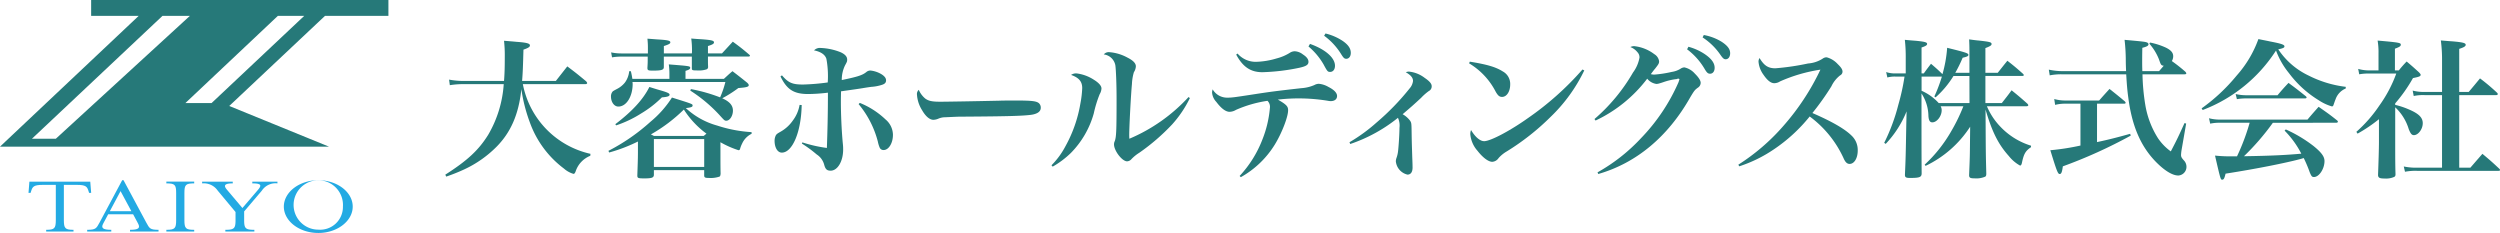 <svg xmlns="http://www.w3.org/2000/svg" width="480" height="44.732" viewBox="0 0 480 44.732">
  <g id="グループ_1552" data-name="グループ 1552" transform="translate(0 0)">
    <g id="グループ_1551" data-name="グループ 1551">
      <path id="パス_1150" data-name="パス 1150" d="M110.5,346v3.044h9.132L93,374.156h63.161l-19.145-7.81,18.384-17.3h12.176V346Zm13.7,3.044h5.258l-25.735,23.59H99.135Zm9.425,16.741h-5.03l17.757-16.741h5.061Z" transform="translate(-93 -346)" fill="#267979"/>
      <g id="グループ_1549" data-name="グループ 1549" transform="translate(5.471 34.602)">
        <path id="パス_1151" data-name="パス 1151" d="M103.583,401.078c1.6,0,1.851-.272,1.851-1.869V392.45h-2.506c-1.775,0-1.967.368-2.237,1.215l-.1.32h-.4l.173-2.157h11.684l.174,2.157h-.4l-.1-.32c-.269-.847-.462-1.215-2.237-1.215h-2.506v6.759c0,1.6.25,1.869,1.851,1.869v.336h-5.245Z" transform="translate(-100.19 -391.556)" fill="#23aae3"/>
        <path id="パス_1152" data-name="パス 1152" d="M115,400.993c1.66,0,1.759-.272,2.372-1.39l4.348-8.133h.257l4.368,8.133c.613,1.118.712,1.39,2.352,1.39v.336h-5.475v-.336c1.641,0,2.017-.336,1.542-1.214l-.949-1.774h-4.783l-.949,1.774c-.474.862-.1,1.214,1.542,1.214v.336H115Zm8.48-3.579-2.075-3.851-2.056,3.851Z" transform="translate(-103.73 -391.471)" fill="#23aae3"/>
        <path id="パス_1153" data-name="パス 1153" d="M134.975,401.078c1.643,0,1.88-.272,1.88-1.869v-5.193c0-1.6-.237-1.853-1.88-1.853v-.336h5.346v.336c-1.644,0-1.881.255-1.881,1.853v5.193c0,1.6.237,1.869,1.881,1.869v.336h-5.346Z" transform="translate(-108.505 -391.556)" fill="#23aae3"/>
        <path id="パス_1154" data-name="パス 1154" d="M148.455,401.078c1.711,0,1.959-.272,1.959-1.869v-1.55l-3.423-4.106A3.246,3.246,0,0,0,144,392.164v-.336h5.879v.336c-1.733,0-1.733.479-1.114,1.214l2.97,3.515,3.011-3.515c.722-.863.619-1.214-1.113-1.214v-.336h4.826v.336a3.138,3.138,0,0,0-2.991,1.389l-3.4,3.994v1.662c0,1.6.247,1.869,1.96,1.869v.336h-5.569Z" transform="translate(-110.662 -391.556)" fill="#23aae3"/>
        <path id="パス_1155" data-name="パス 1155" d="M164.616,396.535c0-2.78,2.975-5.064,6.624-5.064,3.63,0,6.6,2.284,6.6,5.064s-2.975,5.065-6.6,5.065C167.591,401.6,164.616,399.316,164.616,396.535Zm11.345,0a4.741,4.741,0,1,0-4.72,4.426A4.37,4.37,0,0,0,175.961,396.535Z" transform="translate(-115.59 -391.471)" fill="#23aae3"/>
      </g>
      <g id="グループ_1550" data-name="グループ 1550" transform="translate(85.496 6.434)">
        <path id="パス_1156" data-name="パス 1156" d="M220.241,364.606a17,17,0,0,0,12.982,13.387l-.03.376a4.84,4.84,0,0,0-2.8,2.949c-.145.4-.26.52-.434.52a4.833,4.833,0,0,1-1.822-1.012,19.17,19.17,0,0,1-6.563-8.9,30.744,30.744,0,0,1-1.619-6.36c-.492,4.8-2.024,8.327-4.828,11.132a21.5,21.5,0,0,1-6.13,4.279,35.818,35.818,0,0,1-3.469,1.388l-.174-.376c4.308-2.747,6.419-4.742,8.24-7.662a22.094,22.094,0,0,0,2.978-9.715h-7.662a16.094,16.094,0,0,0-2.689.2l-.145-1.07a15.261,15.261,0,0,0,2.862.26h7.69c.116-1.416.145-2.747.145-4.655a25.334,25.334,0,0,0-.145-3.064c1.041.087,1.822.145,2.342.2,2.024.145,2.631.318,2.631.695,0,.288-.318.492-1.243.81-.087,3.093-.116,4.22-.26,6.013h6.477l2.2-2.8c1.619,1.214,2.082,1.59,3.614,2.862.145.173.2.26.2.347,0,.116-.145.2-.347.2Z" transform="translate(-205.351 -354.891)" fill="#267979"/>
        <path id="パス_1157" data-name="パス 1157" d="M268.019,377.6c0,1.676,0,2.775.029,4.077-.029.288-.058.433-.2.549a5.285,5.285,0,0,1-2.052.26c-.752,0-.9-.087-.9-.521v-.982H255.24v.868c0,.578-.376.723-1.793.723-1.272,0-1.387-.058-1.387-.578.057-1.677.116-3.152.116-4.452v-2.053a30.9,30.9,0,0,1-5.522,2.111l-.145-.318a37.675,37.675,0,0,0,8.037-5.551,20.009,20.009,0,0,0,4.163-4.684c3.962,1.243,3.962,1.243,3.962,1.532s-.318.376-1.3.492a14.506,14.506,0,0,0,6.013,3.354A26.1,26.1,0,0,0,274,373.692v.318a3.834,3.834,0,0,0-1.821,1.88,5.06,5.06,0,0,0-.376.953c-.058.232-.145.318-.318.318a18.027,18.027,0,0,1-3.47-1.532Zm-9.8-14.139v-1.1a13.67,13.67,0,0,0-.115-1.676c3.99.318,4.105.318,4.105.665,0,.231-.232.375-.9.578v1.533h7.372c.723-.664.925-.867,1.648-1.474,1.243.954,1.619,1.243,2.834,2.226.2.2.288.318.288.463,0,.318-.462.434-1.995.549a23.083,23.083,0,0,1-3.094,1.966c1.417.636,2.053,1.359,2.053,2.371s-.607,1.937-1.272,1.937c-.318,0-.376-.059-1.214-.983a28.29,28.29,0,0,0-5.7-4.8l.116-.289a31.432,31.432,0,0,1,5.609,1.59,17.858,17.858,0,0,0,1.011-2.949H251.135c0,.145.029.26.029.347,0,2.458-1.215,4.366-2.747,4.366-.809,0-1.416-.868-1.416-1.937a1.431,1.431,0,0,1,.2-.78c.145-.231.145-.231.954-.665a4.678,4.678,0,0,0,1.533-1.243,4.362,4.362,0,0,0,.81-2.168h.318a13.955,13.955,0,0,1,.289,1.474Zm4.309-4.886a3.686,3.686,0,0,0,.029-.549,16.808,16.808,0,0,0-.145-2.313c.867.088,1.561.116,1.995.145,1.937.145,2.371.261,2.371.608,0,.26-.318.434-1.157.693v1.417h2.689l2.082-2.255c1.417,1.041,1.822,1.358,3.151,2.486.087.087.145.145.145.2,0,.087-.116.174-.261.174H265.62c0,1.3,0,1.3.029,2a.5.5,0,0,1-.231.433,4.5,4.5,0,0,1-1.763.232c-1.042,0-1.128-.029-1.128-.435v-2.226h-5.378v2c0,.549-.406.694-2.082.694-.925,0-1.07-.058-1.07-.52.058-.983.058-.983.058-2.169h-5.031a10.282,10.282,0,0,0-1.822.145l-.173-.954a9.537,9.537,0,0,0,2,.2h5.06v-1.157c0-.636-.029-.982-.087-1.676.839.058,1.533.115,1.966.145,1.908.116,2.429.231,2.429.549,0,.259-.261.4-1.243.722v1.417ZM247.838,372.16c3.268-2.487,5.378-4.8,6.534-7.142.81.26,1.475.463,1.88.578,1.533.433,2,.636,2,.9,0,.289-.347.434-1.475.52a20.509,20.509,0,0,1-3.991,3.094,21.489,21.489,0,0,1-4.8,2.284Zm16.972,2.255c.26-.2.347-.289.521-.434a17.289,17.289,0,0,1-4.337-4.626,30.183,30.183,0,0,1-6.332,4.771c.231.116.318.145.578.289Zm-9.57,5.956H264.9v-5.349H255.24Z" transform="translate(-215.189 -354.755)" fill="#267979"/>
        <path id="パス_1158" data-name="パス 1158" d="M293.637,369.06c-.087,5.118-1.763,9.136-3.816,9.136-.81,0-1.388-.953-1.388-2.284a2.335,2.335,0,0,1,.26-1.07c.174-.231.231-.289.9-.665a7.1,7.1,0,0,0,2.342-2.139,6.885,6.885,0,0,0,1.3-3.007Zm-3.787-5.7c1.243,1.445,2,1.763,4.048,1.763a42.366,42.366,0,0,0,4.742-.4,18.171,18.171,0,0,0-.26-4.539c-.259-.81-1.069-1.359-2.37-1.619a1.55,1.55,0,0,1,1.3-.462,11.44,11.44,0,0,1,3.845.838c.839.4,1.215.839,1.215,1.388,0,.347-.03.434-.4,1.1a6.292,6.292,0,0,0-.636,2.833c3.064-.636,3.961-.925,4.713-1.532a1.172,1.172,0,0,1,.868-.289,5.246,5.246,0,0,1,2.023.693c.607.377.9.752.9,1.186,0,.4-.2.665-.723.839a8.241,8.241,0,0,1-1.966.4c-.116,0-.954.116-1.793.26q-.477.087-4.163.607c-.029,1.416-.029,1.561-.029,2.081,0,2.342.145,5.609.376,7.98a9.038,9.038,0,0,1,.058,1.128c0,2.255-1.07,4.048-2.4,4.048-.723,0-1.012-.289-1.243-1.157a3.374,3.374,0,0,0-1.446-1.966,23.383,23.383,0,0,0-2.833-2.081l.086-.231a25.716,25.716,0,0,0,4.713,1.07c.116-3.268.2-6.506.2-10.611a34.342,34.342,0,0,1-3.787.26c-2.775,0-4.105-.868-5.32-3.383Zm14.948,5.29a15.643,15.643,0,0,1,4.944,3.181,3.91,3.91,0,0,1,1.417,2.949c0,1.59-.81,2.92-1.793,2.92a.784.784,0,0,1-.751-.462,5.682,5.682,0,0,1-.347-1.128,18.452,18.452,0,0,0-3.7-7.229Z" transform="translate(-225.21 -355.327)" fill="#267979"/>
        <path id="パス_1159" data-name="パス 1159" d="M325.952,370.342c.636.463,1.3.607,2.891.607,1.157,0,6.448-.088,11.45-.2.492-.029,2.371-.029,3.239-.029,2.891,0,3.787.116,4.25.521a1.134,1.134,0,0,1,.347.867c0,.723-.636,1.186-1.88,1.359-1.619.2-4.163.289-12.895.347-1.33,0-1.475.029-3.586.116a3.369,3.369,0,0,0-1.272.26,2.59,2.59,0,0,1-.982.231c-.694,0-1.475-.636-2.14-1.793a6.352,6.352,0,0,1-1.012-3.007,1.077,1.077,0,0,1,.347-.953A4.423,4.423,0,0,0,325.952,370.342Z" transform="translate(-233.798 -357.852)" fill="#267979"/>
        <path id="パス_1160" data-name="パス 1160" d="M358.3,380.88a15.225,15.225,0,0,0,2.689-3.672A25.629,25.629,0,0,0,363.852,369a18.926,18.926,0,0,0,.347-2.949c0-1.243-.636-2-2.14-2.516a1.653,1.653,0,0,1,1.1-.289,7.829,7.829,0,0,1,3.238,1.186c.983.607,1.5,1.186,1.5,1.706a2.421,2.421,0,0,1-.347,1.1,22.856,22.856,0,0,0-1.128,3.672,17.5,17.5,0,0,1-4.395,7.6,17.311,17.311,0,0,1-3.5,2.631Zm26.571-12.9a21.716,21.716,0,0,1-3.412,5.06,40.009,40.009,0,0,1-6.3,5.436,7.6,7.6,0,0,0-1.5,1.215,1.2,1.2,0,0,1-.839.433c-.954,0-2.516-2.023-2.516-3.267a1.3,1.3,0,0,1,.145-.607c.289-.81.347-1.851.347-8.211,0-2.718-.116-5.494-.231-6.332a2.579,2.579,0,0,0-2.226-2.111,1.23,1.23,0,0,1,1.041-.434,8.573,8.573,0,0,1,3.5,1.041c1.1.549,1.619,1.1,1.619,1.677a2.233,2.233,0,0,1-.377,1.127,9.22,9.22,0,0,0-.375,2.284c-.2,2.052-.521,8.183-.521,9.8,0,.116,0,.4.029.694a32.712,32.712,0,0,0,11.362-8.009Z" transform="translate(-241.91 -355.581)" fill="#267979"/>
        <path id="パス_1161" data-name="パス 1161" d="M404.107,381.806a21.666,21.666,0,0,0,4.337-6.91,21.256,21.256,0,0,0,1.475-6.159,1.607,1.607,0,0,0-.463-1.359,23.423,23.423,0,0,0-6.043,1.735,2.475,2.475,0,0,1-1.243.376c-.724,0-1.59-.636-2.545-1.909a2.917,2.917,0,0,1-.81-1.821,2.153,2.153,0,0,1,.116-.578,3.194,3.194,0,0,0,2.776,1.59c.9,0,1.156-.029,5.464-.694,2.6-.4,3.875-.578,8.79-1.128a7.466,7.466,0,0,0,2.515-.607,1.756,1.756,0,0,1,.839-.231,4.417,4.417,0,0,1,1.851.607c1.1.549,1.648,1.157,1.648,1.735,0,.607-.463.982-1.215.982a2.542,2.542,0,0,1-.521-.058,34.58,34.58,0,0,0-9.629-.231c1.648.954,1.966,1.3,1.966,2.053,0,1.272-1.214,4.395-2.544,6.563a17.936,17.936,0,0,1-6.535,6.273Zm-.4-23.506a4.6,4.6,0,0,0,3.528,1.59,14.885,14.885,0,0,0,4.019-.665,8.811,8.811,0,0,0,2.544-1.1,1.74,1.74,0,0,1,.925-.26,2.751,2.751,0,0,1,1.533.607c.723.463,1.069.925,1.069,1.417,0,.549-.4.839-1.676,1.128a39.411,39.411,0,0,1-7.171.867c-2.256,0-3.758-1.011-5.031-3.383Zm13.908-1.85c2.949,1.04,4.8,2.66,4.8,4.192,0,.723-.375,1.186-.925,1.186-.463,0-.549-.088-1.272-1.446a12.988,12.988,0,0,0-2.892-3.44Zm2.978-2a10.294,10.294,0,0,1,3.325,1.445c1.07.752,1.533,1.446,1.533,2.284,0,.665-.347,1.128-.867,1.128-.347,0-.521-.145-.954-.839a12.491,12.491,0,0,0-3.3-3.585Z" transform="translate(-251.594 -354.455)" fill="#267979"/>
        <path id="パス_1162" data-name="パス 1162" d="M433.487,377.628a32.107,32.107,0,0,0,5.2-3.787,46.912,46.912,0,0,0,6.361-6.563,2.59,2.59,0,0,0,.636-1.417c0-.607-.4-1.1-1.388-1.677a1.647,1.647,0,0,1,.636-.116,5.936,5.936,0,0,1,3.007,1.215c.9.607,1.33,1.1,1.33,1.562a.983.983,0,0,1-.549.954,10.106,10.106,0,0,0-1.475,1.3c-1.561,1.445-1.764,1.619-3.556,3.151a4.585,4.585,0,0,1,1.474,1.3c.232.434.232.434.261,2.66.028,1.822.057,2.284.116,4.338.029.636.057,1.416.057,1.937,0,.867-.346,1.359-.982,1.359a2.91,2.91,0,0,1-2.227-2.545,2.111,2.111,0,0,1,.116-.635,5.7,5.7,0,0,0,.318-1.388c.116-.983.26-3.325.26-4.4a3.559,3.559,0,0,0-.289-1.937,29.74,29.74,0,0,1-9.165,5.031Z" transform="translate(-259.882 -356.753)" fill="#267979"/>
        <path id="パス_1163" data-name="パス 1163" d="M463.808,361.56c3.238.521,4.972,1.012,6.331,1.879a2.717,2.717,0,0,1,1.417,2.487c0,1.359-.665,2.4-1.562,2.4-.492,0-.78-.232-1.215-.983a13.567,13.567,0,0,0-5.117-5.465Zm21.973,1.677a30.944,30.944,0,0,1-6.506,8.963,46.548,46.548,0,0,1-8.384,6.592,6.542,6.542,0,0,0-1.562,1.272,1.588,1.588,0,0,1-1.214.722c-.752,0-1.822-.81-2.834-2.11a5.516,5.516,0,0,1-1.388-3.21,2.249,2.249,0,0,1,.145-.781c.781,1.33,1.735,2.14,2.516,2.14,1.215,0,5-2,8.442-4.452a56.842,56.842,0,0,0,10.438-9.31Z" transform="translate(-267.094 -356.153)" fill="#267979"/>
        <path id="パス_1164" data-name="パス 1164" d="M495.3,370.968a34.577,34.577,0,0,0,7.4-8.935,6.8,6.8,0,0,0,1.243-2.862,1.408,1.408,0,0,0-.4-1.041,3.1,3.1,0,0,0-1.359-.982,1.639,1.639,0,0,1,.752-.174,7.692,7.692,0,0,1,3.846,1.533,1.9,1.9,0,0,1,.925,1.359c0,.4-.059.521-.781,1.446-.232.26-.376.463-.81,1.04a4,4,0,0,0,.607.087,22.009,22.009,0,0,0,3.411-.52,4.411,4.411,0,0,0,1.822-.695,1.4,1.4,0,0,1,.607-.174,3.741,3.741,0,0,1,2,1.186c.752.751,1.128,1.329,1.128,1.792a1.117,1.117,0,0,1-.549.925c-.578.434-.665.52-1.475,1.88-4.279,7.546-10.322,12.577-17.637,14.688l-.144-.318a34.265,34.265,0,0,0,8.327-6.534,36.407,36.407,0,0,0,7.228-10.785c.059-.173.087-.289.116-.347.028-.087.057-.116.057-.174,0-.029-.057-.116-.086-.116-.029-.029-.029-.029-.087-.029h-.115a.216.216,0,0,0-.116.029c-.058.058-.231.058-.463.087a11.861,11.861,0,0,0-2.053.492c-.4.145-.781.26-1.1.347a3.056,3.056,0,0,1-.375.058,2.741,2.741,0,0,1-1.793-1.012,26.712,26.712,0,0,1-9.917,8.038Zm18.041-13.879a10.71,10.71,0,0,1,3.094,1.388c1.329.9,1.937,1.735,1.937,2.66,0,.665-.346,1.128-.867,1.128-.4,0-.606-.173-1.011-.839a12.739,12.739,0,0,0-3.412-3.846Zm2.949-2.255a9.86,9.86,0,0,1,3.383,1.272c1.157.752,1.677,1.416,1.677,2.226,0,.694-.347,1.157-.867,1.157-.318,0-.521-.174-.954-.781a12.183,12.183,0,0,0-3.469-3.411Z" transform="translate(-274.657 -354.546)" fill="#267979"/>
        <path id="パス_1165" data-name="パス 1165" d="M531.6,381.073a39.712,39.712,0,0,0,8.587-7.373,46.245,46.245,0,0,0,7.171-10.871,30.162,30.162,0,0,0-7.749,2.255,2.1,2.1,0,0,1-1.1.347c-.664,0-1.329-.521-2.081-1.619a4.9,4.9,0,0,1-.954-2.486,1.2,1.2,0,0,1,.2-.723c.867,1.446,1.648,1.966,3.036,1.966a48.225,48.225,0,0,0,6.274-.925,6,6,0,0,0,2.8-.925,1.261,1.261,0,0,1,.781-.26,4.391,4.391,0,0,1,2.111,1.3c.636.607.925,1.041.925,1.445a.812.812,0,0,1-.463.724,5.854,5.854,0,0,0-1.677,2.11,50.971,50.971,0,0,1-3.643,5.118c3.787,1.648,6.187,3.036,7.488,4.308a3.783,3.783,0,0,1,1.215,2.892c0,1.474-.665,2.572-1.561,2.572-.492,0-.839-.346-1.186-1.156a20.562,20.562,0,0,0-6.477-7.951,31.1,31.1,0,0,1-6.91,6.331,26.155,26.155,0,0,1-6.62,3.239Z" transform="translate(-283.333 -355.89)" fill="#267979"/>
        <path id="パス_1166" data-name="パス 1166" d="M590.979,368.167c.81-1.04,1.1-1.387,1.88-2.457,1.359,1.1,1.764,1.446,3.035,2.573.116.145.173.231.173.289,0,.116-.145.2-.318.2h-7.633a12.878,12.878,0,0,0,2.458,3.787,13.6,13.6,0,0,0,6.013,3.788v.289c-1.069.722-1.387,1.272-1.764,3.093-.086.289-.173.433-.346.433a7.2,7.2,0,0,1-2.14-1.82c-2.023-2.256-3.209-4.6-4.481-8.935l.029,5.06c.029,3.845.029,3.845.116,7.228,0,.348-.058.521-.231.608a4.29,4.29,0,0,1-2,.318c-.867,0-1.069-.116-1.069-.636.145-3.528.145-3.528.173-6.679l.029-2.6a20.89,20.89,0,0,1-8.559,7.517l-.173-.231a27.048,27.048,0,0,0,5.146-6.506,33.327,33.327,0,0,0,2.284-4.713h-4.366a1.486,1.486,0,0,1,.2.781c0,1.128-.925,2.313-1.793,2.313-.463,0-.694-.347-.752-1.243a8.085,8.085,0,0,0-1.33-4.308v1.416c0,6.188,0,10.612.029,13.908,0,.751-.375.9-2.226.9-.781,0-.983-.116-.983-.607.145-3.3.145-3.3.26-9.658l.058-2.515A19.875,19.875,0,0,1,568.688,376l-.289-.2a36.42,36.42,0,0,0,2.717-7.315,42.393,42.393,0,0,0,1.186-5.407h-1.734a5.391,5.391,0,0,0-1.562.174l-.231-1.04a5.3,5.3,0,0,0,1.793.259h1.966v-2.949a28.354,28.354,0,0,0-.173-3.5c.9.087,1.562.145,2.024.173,1.764.173,2.255.289,2.255.607,0,.26-.289.433-1.07.693v4.973H576c.606-.839.809-1.1,1.387-1.85,1.012.867,1.243,1.07,2.2,1.995a24.788,24.788,0,0,0,.9-5.06c3.644.9,4.077,1.041,4.077,1.359,0,.231-.231.347-1.1.549a27.218,27.218,0,0,1-1.417,2.892h2.718v-3.094c0-1.676,0-2.111-.058-3.325.839.116,1.475.2,1.908.231,2.082.231,2.4.318,2.4.664,0,.261-.289.435-1.186.781v4.742h2.37c.81-1.012,1.07-1.359,1.851-2.313,1.33,1.041,1.706,1.359,2.978,2.487.115.115.173.2.173.259,0,.116-.116.174-.289.174h-7.084v5.2Zm-6.216-5.2H581.7a18.151,18.151,0,0,1-3.44,4.105l-.231-.173a29.773,29.773,0,0,0,1.446-3.816h-3.9V365.8a9.873,9.873,0,0,1,3.3,2.37h5.9Z" transform="translate(-292.129 -354.809)" fill="#267979"/>
        <path id="パス_1167" data-name="パス 1167" d="M624.769,362.065c-.029-.839-.058-1.33-.058-2.371a35.172,35.172,0,0,0-.231-3.643c3.845.347,4.048.375,4.395.549a.394.394,0,0,1,.2.289c0,.289-.289.463-1.186.694-.029,1.388-.029,2.227-.029,2.574,0,.52,0,.839.029,1.909h3.21c.462-.521.578-.665.9-1.041-.492-.058-.549-.145-.9-1.186a10.119,10.119,0,0,0-1.851-3.036l.116-.232a13.384,13.384,0,0,1,3.064.983c.983.492,1.388.983,1.388,1.648a1.809,1.809,0,0,1-.26.925,30.072,30.072,0,0,1,2.6,2.052c.116.145.174.231.174.318,0,.116-.144.173-.347.173H627.92a40.677,40.677,0,0,0,.549,5.927,17.147,17.147,0,0,0,2.4,6.3,10.057,10.057,0,0,0,2.487,2.574c1.214-2.313,1.562-3.065,2.631-5.436l.318.087-.867,5a7.708,7.708,0,0,0-.115,1.011c0,.376.086.55.549,1.07a1.765,1.765,0,0,1,.491,1.186A1.664,1.664,0,0,1,634.8,382.1c-1.157,0-2.718-.982-4.4-2.717-2.862-2.978-4.51-6.852-5.2-12.2-.2-1.417-.289-2.574-.406-4.511h-12.23a11.413,11.413,0,0,0-2.457.2l-.173-1.1a12.632,12.632,0,0,0,2.631.289Zm-5.58,13.618c2.081-.434,3.9-.9,6.361-1.59l.115.347a93.271,93.271,0,0,1-13.039,5.9c-.145,1.1-.289,1.475-.607,1.475-.347,0-.578-.608-1.793-4.569a45.539,45.539,0,0,0,5.783-.9V368.31h-2.862a7.547,7.547,0,0,0-2,.231l-.173-1.128a7.96,7.96,0,0,0,2.169.289h6.447c.868-.982,1.157-1.3,2-2.226,1.272,1.012,1.677,1.33,2.95,2.4.115.145.144.2.144.26,0,.116-.115.174-.259.174h-5.233Z" transform="translate(-302.058 -354.836)" fill="#267979"/>
        <path id="パス_1168" data-name="パス 1168" d="M648.487,369.161a34.781,34.781,0,0,0,6.709-6.274,21.435,21.435,0,0,0,4.192-7.025c.983.2,1.763.346,2.284.463,2.082.4,2.718.607,2.718.925,0,.259-.231.375-1.186.578a14.362,14.362,0,0,0,5.812,5.031,21.432,21.432,0,0,0,7.142,2.169v.318a3.484,3.484,0,0,0-1.966,2.111c-.116.259-.26.722-.347.953-.087.289-.174.376-.347.376a9.057,9.057,0,0,1-2.487-1.157,20.419,20.419,0,0,1-5.754-5.233,15.082,15.082,0,0,1-2.486-4.337,28.975,28.975,0,0,1-14.08,11.421Zm13.676,2.775a46.845,46.845,0,0,1-5.551,6.419c5.378-.086,8.1-.231,11.016-.492a17.919,17.919,0,0,0-3.209-4.424l.231-.231a26.069,26.069,0,0,1,5.32,3.181c1.5,1.215,2.11,2.023,2.11,2.892,0,1.5-1.041,3.064-2.023,3.064-.376,0-.492-.145-.81-.9a24.615,24.615,0,0,0-1.157-2.746c-.26.086-.26.086-.665.2-2.949.78-8.443,1.878-14.341,2.8-.2.867-.347,1.157-.636,1.157-.318,0-.318,0-1.388-4.626a28.17,28.17,0,0,0,3.268.145h.953a41.411,41.411,0,0,0,2.429-6.449h-5.783a8.152,8.152,0,0,0-1.793.174l-.231-1.04a8.229,8.229,0,0,0,2.11.26h16.8c.925-1.1,1.215-1.417,2.14-2.458,1.562,1.1,2.052,1.417,3.527,2.6a.408.408,0,0,1,.174.261c0,.116-.145.2-.318.2Zm-7.142-5.522a9.148,9.148,0,0,0,2.14.231h5.9c.9-1.07,1.185-1.388,2.11-2.371,1.417,1.041,1.851,1.388,3.268,2.516.145.116.2.2.2.289,0,.115-.116.173-.347.173h-11.3a10.183,10.183,0,0,0-1.734.145Z" transform="translate(-311.272 -354.791)" fill="#267979"/>
        <path id="パス_1169" data-name="パス 1169" d="M694.985,368.577a14.573,14.573,0,0,1,2.545.839c1.995.839,2.746,1.59,2.746,2.689,0,1.128-.868,2.284-1.706,2.284-.4,0-.636-.289-.983-1.156a9.5,9.5,0,0,0-2.6-4.193v6.419c0,2.978,0,4.6.058,6.418,0,.29-.058.406-.231.52a3.82,3.82,0,0,1-1.851.318c-.982,0-1.243-.144-1.272-.664.087-2.342.174-5.06.174-6.361v-4.366a29.229,29.229,0,0,1-4.106,2.775l-.231-.347a26.1,26.1,0,0,0,4.424-5.06,25.186,25.186,0,0,0,3.238-6.129h-5.175a9,9,0,0,0-1.937.144l-.2-1.04a7.59,7.59,0,0,0,2.169.289h1.734v-3.3a13.042,13.042,0,0,0-.173-2.428c4.279.375,4.452.434,4.452.81,0,.259-.259.434-1.127.751v4.164h.752a21.006,21.006,0,0,1,1.5-1.706c1.069.9,1.387,1.186,2.37,2.081.26.289.318.376.318.463,0,.289-.26.4-1.474.636a29.338,29.338,0,0,1-3.412,4.857Zm5.609-1.879a8.63,8.63,0,0,0-2.053.173l-.2-1.041a8.181,8.181,0,0,0,2.256.26h3.383v-6.043a28.019,28.019,0,0,0-.232-3.845c.954.086,1.706.145,2.2.174,2.024.173,2.573.318,2.573.665,0,.289-.347.491-1.243.78v8.27h1.821c.954-1.128,1.243-1.475,2.169-2.6a37.3,37.3,0,0,1,3.267,2.747.391.391,0,0,1,.145.26c0,.116-.116.2-.289.2h-7.112v13.936h2.139c1.1-1.272,1.1-1.272,2.313-2.66,1.417,1.185,1.851,1.561,3.239,2.862.116.116.144.173.144.26s-.115.144-.288.144H699.177a10.91,10.91,0,0,0-2.313.174l-.232-1.012a11.29,11.29,0,0,0,2.516.232h4.829V366.7Z" transform="translate(-320.603 -354.873)" fill="#267979"/>
      </g>
    </g>
  </g>
</svg>
